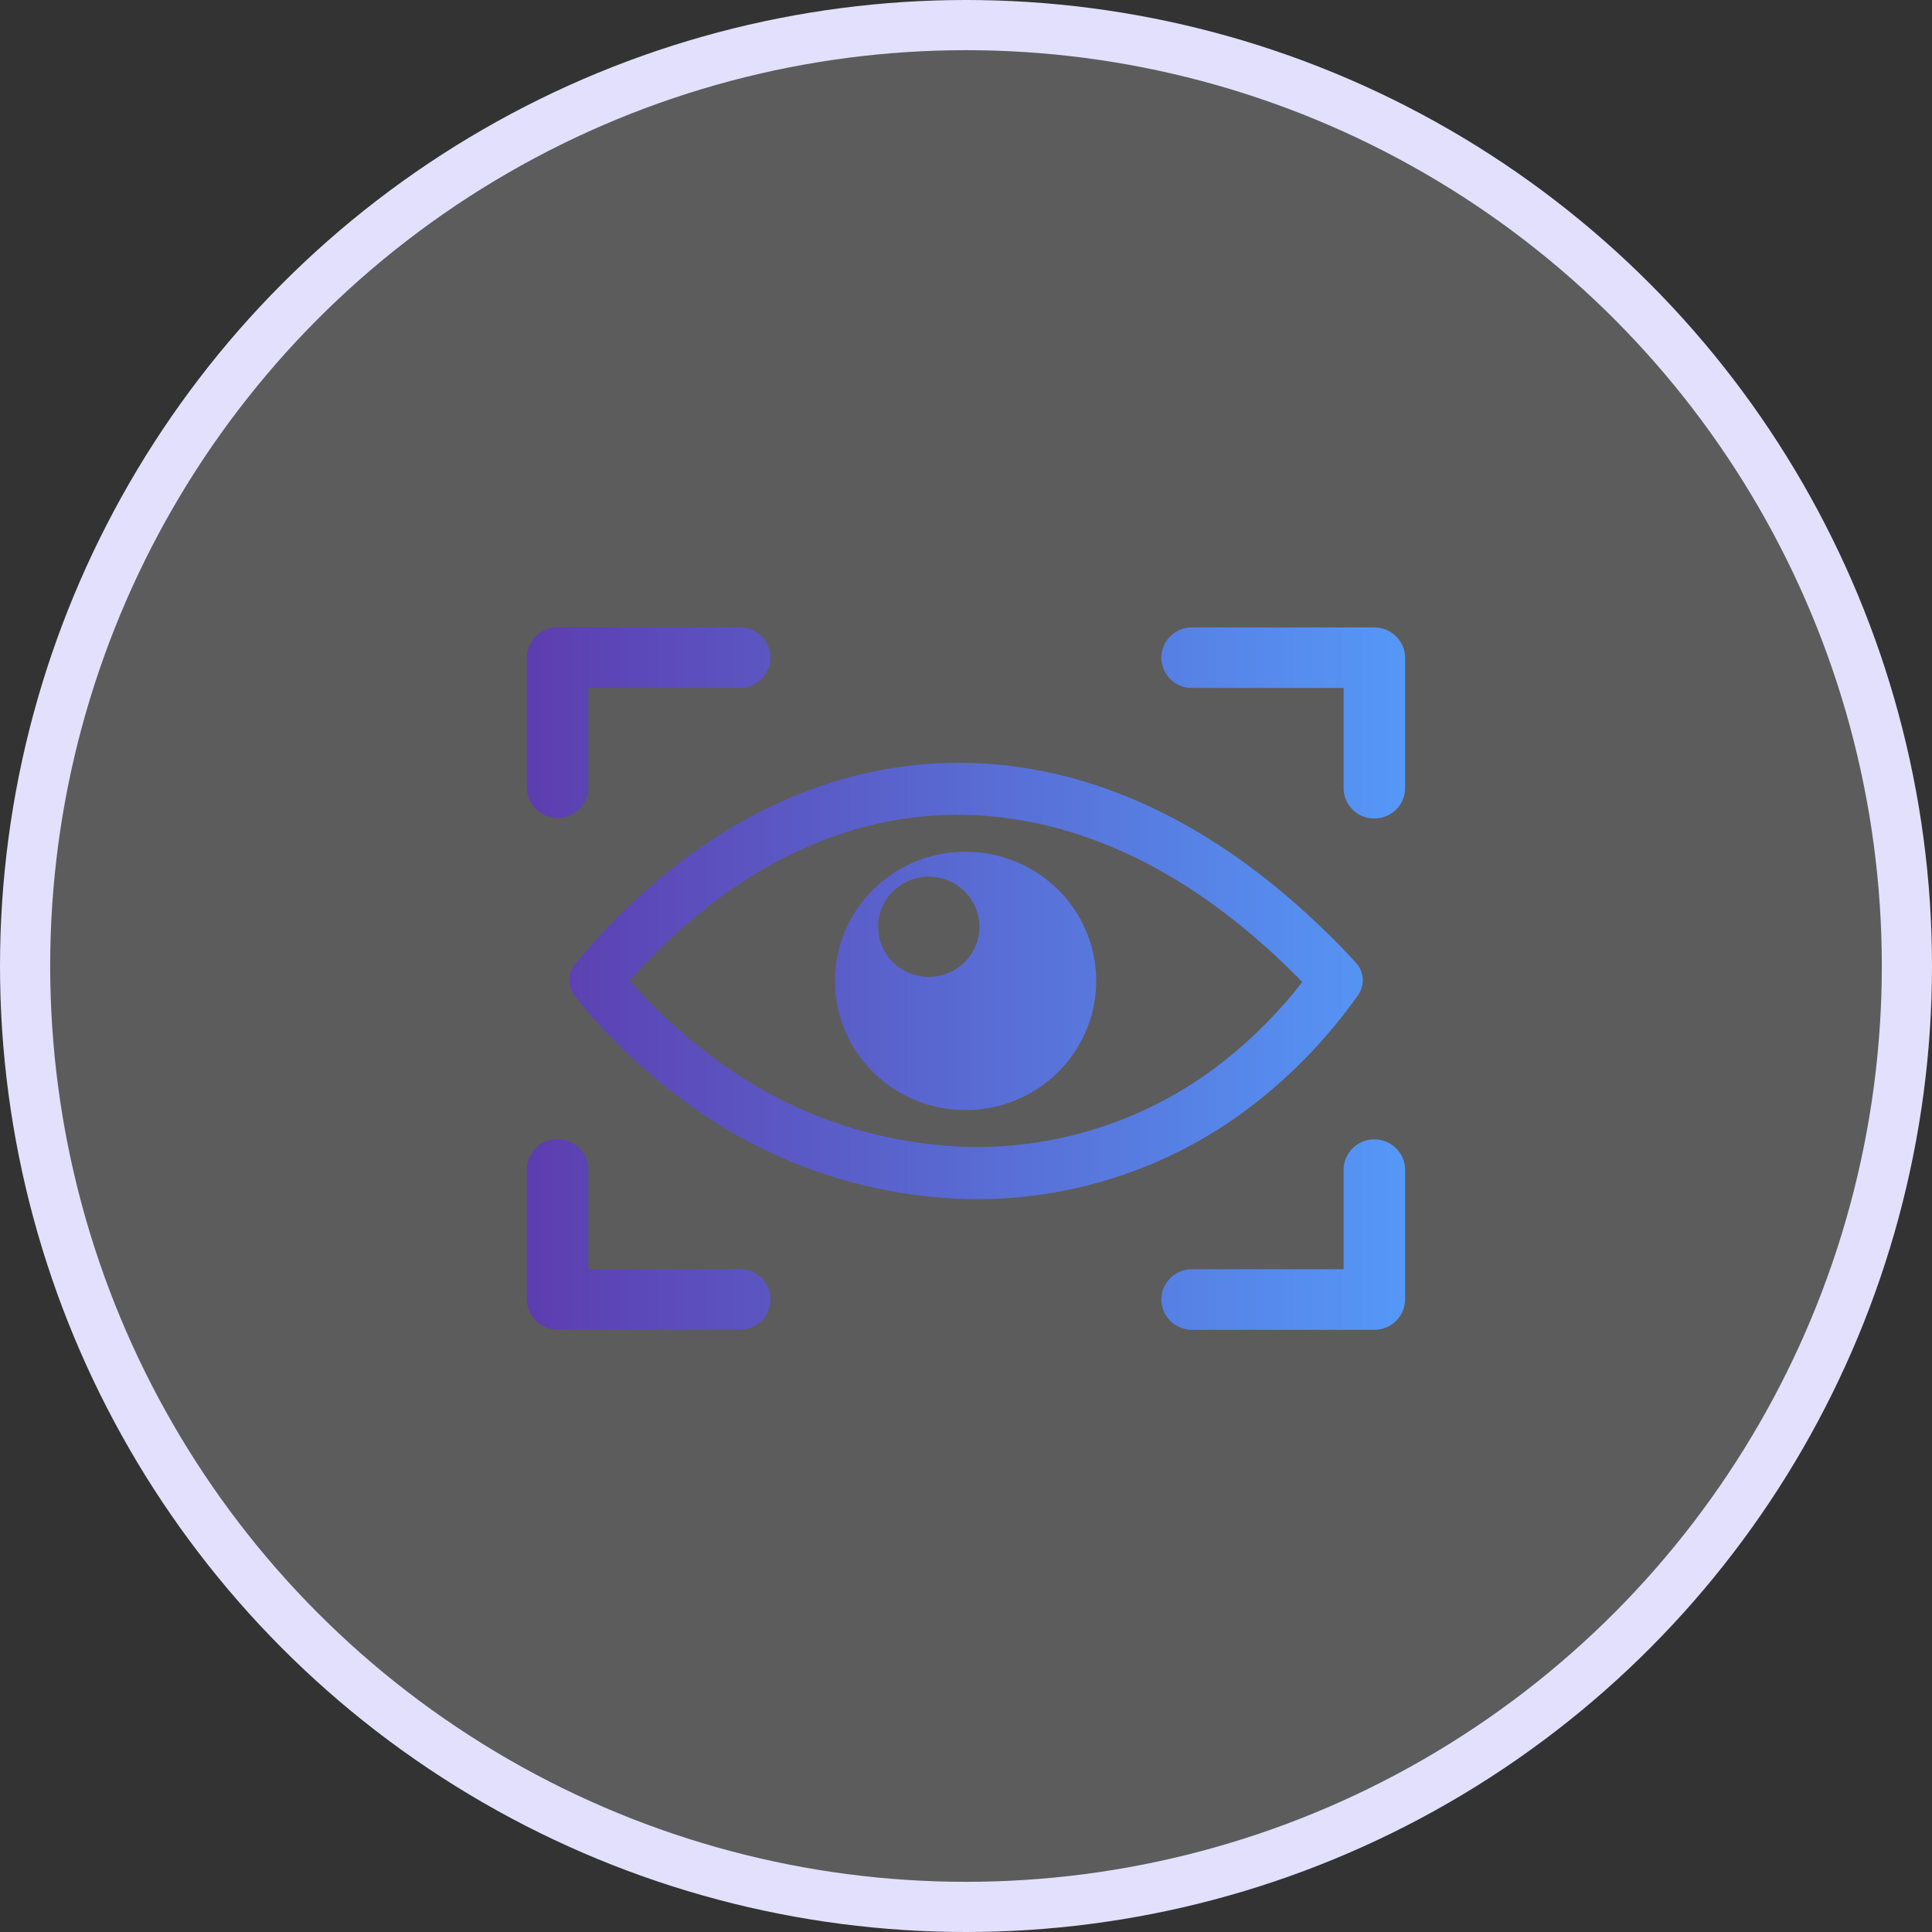 <svg xmlns="http://www.w3.org/2000/svg" width="77" height="77" viewBox="0 0 77 77" fill="none"><rect x="0" y="0" width="77" height="77" fill="#333333" stroke="none"/><circle cx="38.5" cy="38.5" r="37.5" fill="white" fill-opacity="0.2" stroke="#E2E0FD" stroke-width="2"></circle><g clip-path="url(#clip0_2087_1767)"><path fill-rule="evenodd" clip-rule="evenodd" d="M38.483 33.946C39.687 33.946 40.855 34.358 41.786 35.114C42.717 35.869 43.355 36.921 43.59 38.089C43.825 39.257 43.644 40.47 43.076 41.52C42.508 42.571 41.59 43.395 40.477 43.851C39.365 44.307 38.126 44.367 36.974 44.022C35.821 43.676 34.825 42.947 34.155 41.956C33.486 40.966 33.184 39.777 33.302 38.592C33.419 37.406 33.949 36.298 34.8 35.455C35.283 34.976 35.857 34.596 36.489 34.337C37.121 34.078 37.799 33.945 38.483 33.946ZM53.55 46.62C53.55 46.299 53.679 45.991 53.909 45.764C54.139 45.537 54.45 45.409 54.775 45.409C55.1 45.409 55.412 45.537 55.641 45.764C55.871 45.991 56 46.299 56 46.62V51.786C56 52.108 55.871 52.416 55.641 52.643C55.412 52.871 55.1 52.999 54.775 53H54.664H47.449C47.136 52.985 46.84 52.851 46.624 52.627C46.407 52.402 46.286 52.103 46.286 51.793C46.286 51.483 46.407 51.184 46.624 50.959C46.84 50.735 47.136 50.601 47.449 50.586H53.55V46.609V46.62ZM56 31.411C56 31.732 55.871 32.04 55.641 32.267C55.412 32.494 55.1 32.622 54.775 32.622C54.45 32.622 54.139 32.494 53.909 32.267C53.679 32.04 53.55 31.732 53.55 31.411V27.419H47.449C47.136 27.404 46.84 27.271 46.624 27.046C46.407 26.821 46.286 26.523 46.286 26.213C46.286 25.902 46.407 25.604 46.624 25.379C46.84 25.154 47.136 25.021 47.449 25.006H54.664H54.775C55.1 25.006 55.411 25.134 55.64 25.361C55.87 25.588 55.999 25.896 56 26.217V31.391V31.411ZM23.45 31.391C23.45 31.712 23.32 32.02 23.091 32.247C22.861 32.474 22.55 32.602 22.225 32.602C21.9 32.602 21.588 32.474 21.359 32.247C21.129 32.02 21 31.712 21 31.391V26.211C21.001 25.89 21.13 25.582 21.36 25.356C21.589 25.129 21.9 25.001 22.225 25H22.336H29.545C29.858 25.015 30.154 25.149 30.371 25.373C30.587 25.598 30.708 25.896 30.708 26.207C30.708 26.517 30.587 26.816 30.371 27.041C30.154 27.265 29.858 27.399 29.545 27.414H23.45V31.385V31.391ZM21 46.609C21 46.288 21.129 45.98 21.359 45.753C21.588 45.526 21.9 45.398 22.225 45.398C22.55 45.398 22.861 45.526 23.091 45.753C23.32 45.98 23.45 46.288 23.45 46.609V50.581H29.545C29.858 50.596 30.154 50.729 30.371 50.954C30.587 51.179 30.708 51.477 30.708 51.787C30.708 52.098 30.587 52.396 30.371 52.621C30.154 52.846 29.858 52.979 29.545 52.994H22.336H22.225C21.901 52.994 21.59 52.866 21.361 52.64C21.131 52.413 21.002 52.106 21 51.786V46.609ZM22.971 38.359C23.788 37.38 24.673 36.457 25.62 35.599C29.323 32.273 33.518 30.495 37.868 30.405C42.217 30.315 46.635 31.912 50.813 35.32C51.961 36.259 53.039 37.277 54.04 38.368C54.203 38.545 54.299 38.772 54.312 39.011C54.325 39.251 54.254 39.487 54.112 39.68C52.997 41.255 51.663 42.666 50.15 43.871C46.994 46.39 43.067 47.773 39.013 47.795C34.921 47.783 30.936 46.502 27.619 44.133C25.849 42.885 24.266 41.397 22.917 39.711C22.76 39.517 22.679 39.273 22.689 39.025C22.699 38.777 22.799 38.541 22.971 38.359ZM27.033 37.131C26.354 37.746 25.71 38.397 25.104 39.083C26.205 40.346 27.457 41.473 28.833 42.438C31.794 44.554 35.351 45.701 39.004 45.716C42.588 45.694 46.059 44.467 48.845 42.238C49.986 41.33 51.012 40.29 51.901 39.139C51.14 38.353 50.332 37.611 49.483 36.917C45.703 33.836 41.736 32.41 37.902 32.475C34.068 32.54 30.348 34.146 27.033 37.131ZM37.016 34.94C37.415 34.94 37.806 35.057 38.138 35.276C38.47 35.496 38.729 35.808 38.882 36.173C39.035 36.538 39.075 36.939 38.997 37.326C38.919 37.714 38.726 38.07 38.444 38.349C38.162 38.628 37.802 38.818 37.41 38.895C37.018 38.972 36.612 38.933 36.243 38.782C35.874 38.631 35.559 38.375 35.337 38.046C35.115 37.718 34.997 37.332 34.997 36.937C34.997 36.407 35.21 35.9 35.589 35.526C35.968 35.151 36.481 34.941 37.016 34.94Z" fill="url(#paint0_linear_2087_1767)"></path></g><defs><linearGradient id="paint0_linear_2087_1767" x1="21" y1="39" x2="56" y2="39" gradientUnits="userSpaceOnUse"><stop stop-color="#5D3DAF"></stop><stop offset="1" stop-color="#5598F7"></stop></linearGradient><clipPath id="clip0_2087_1767"><rect width="35" height="28" fill="white" transform="translate(21 25)"></rect></clipPath></defs></svg>